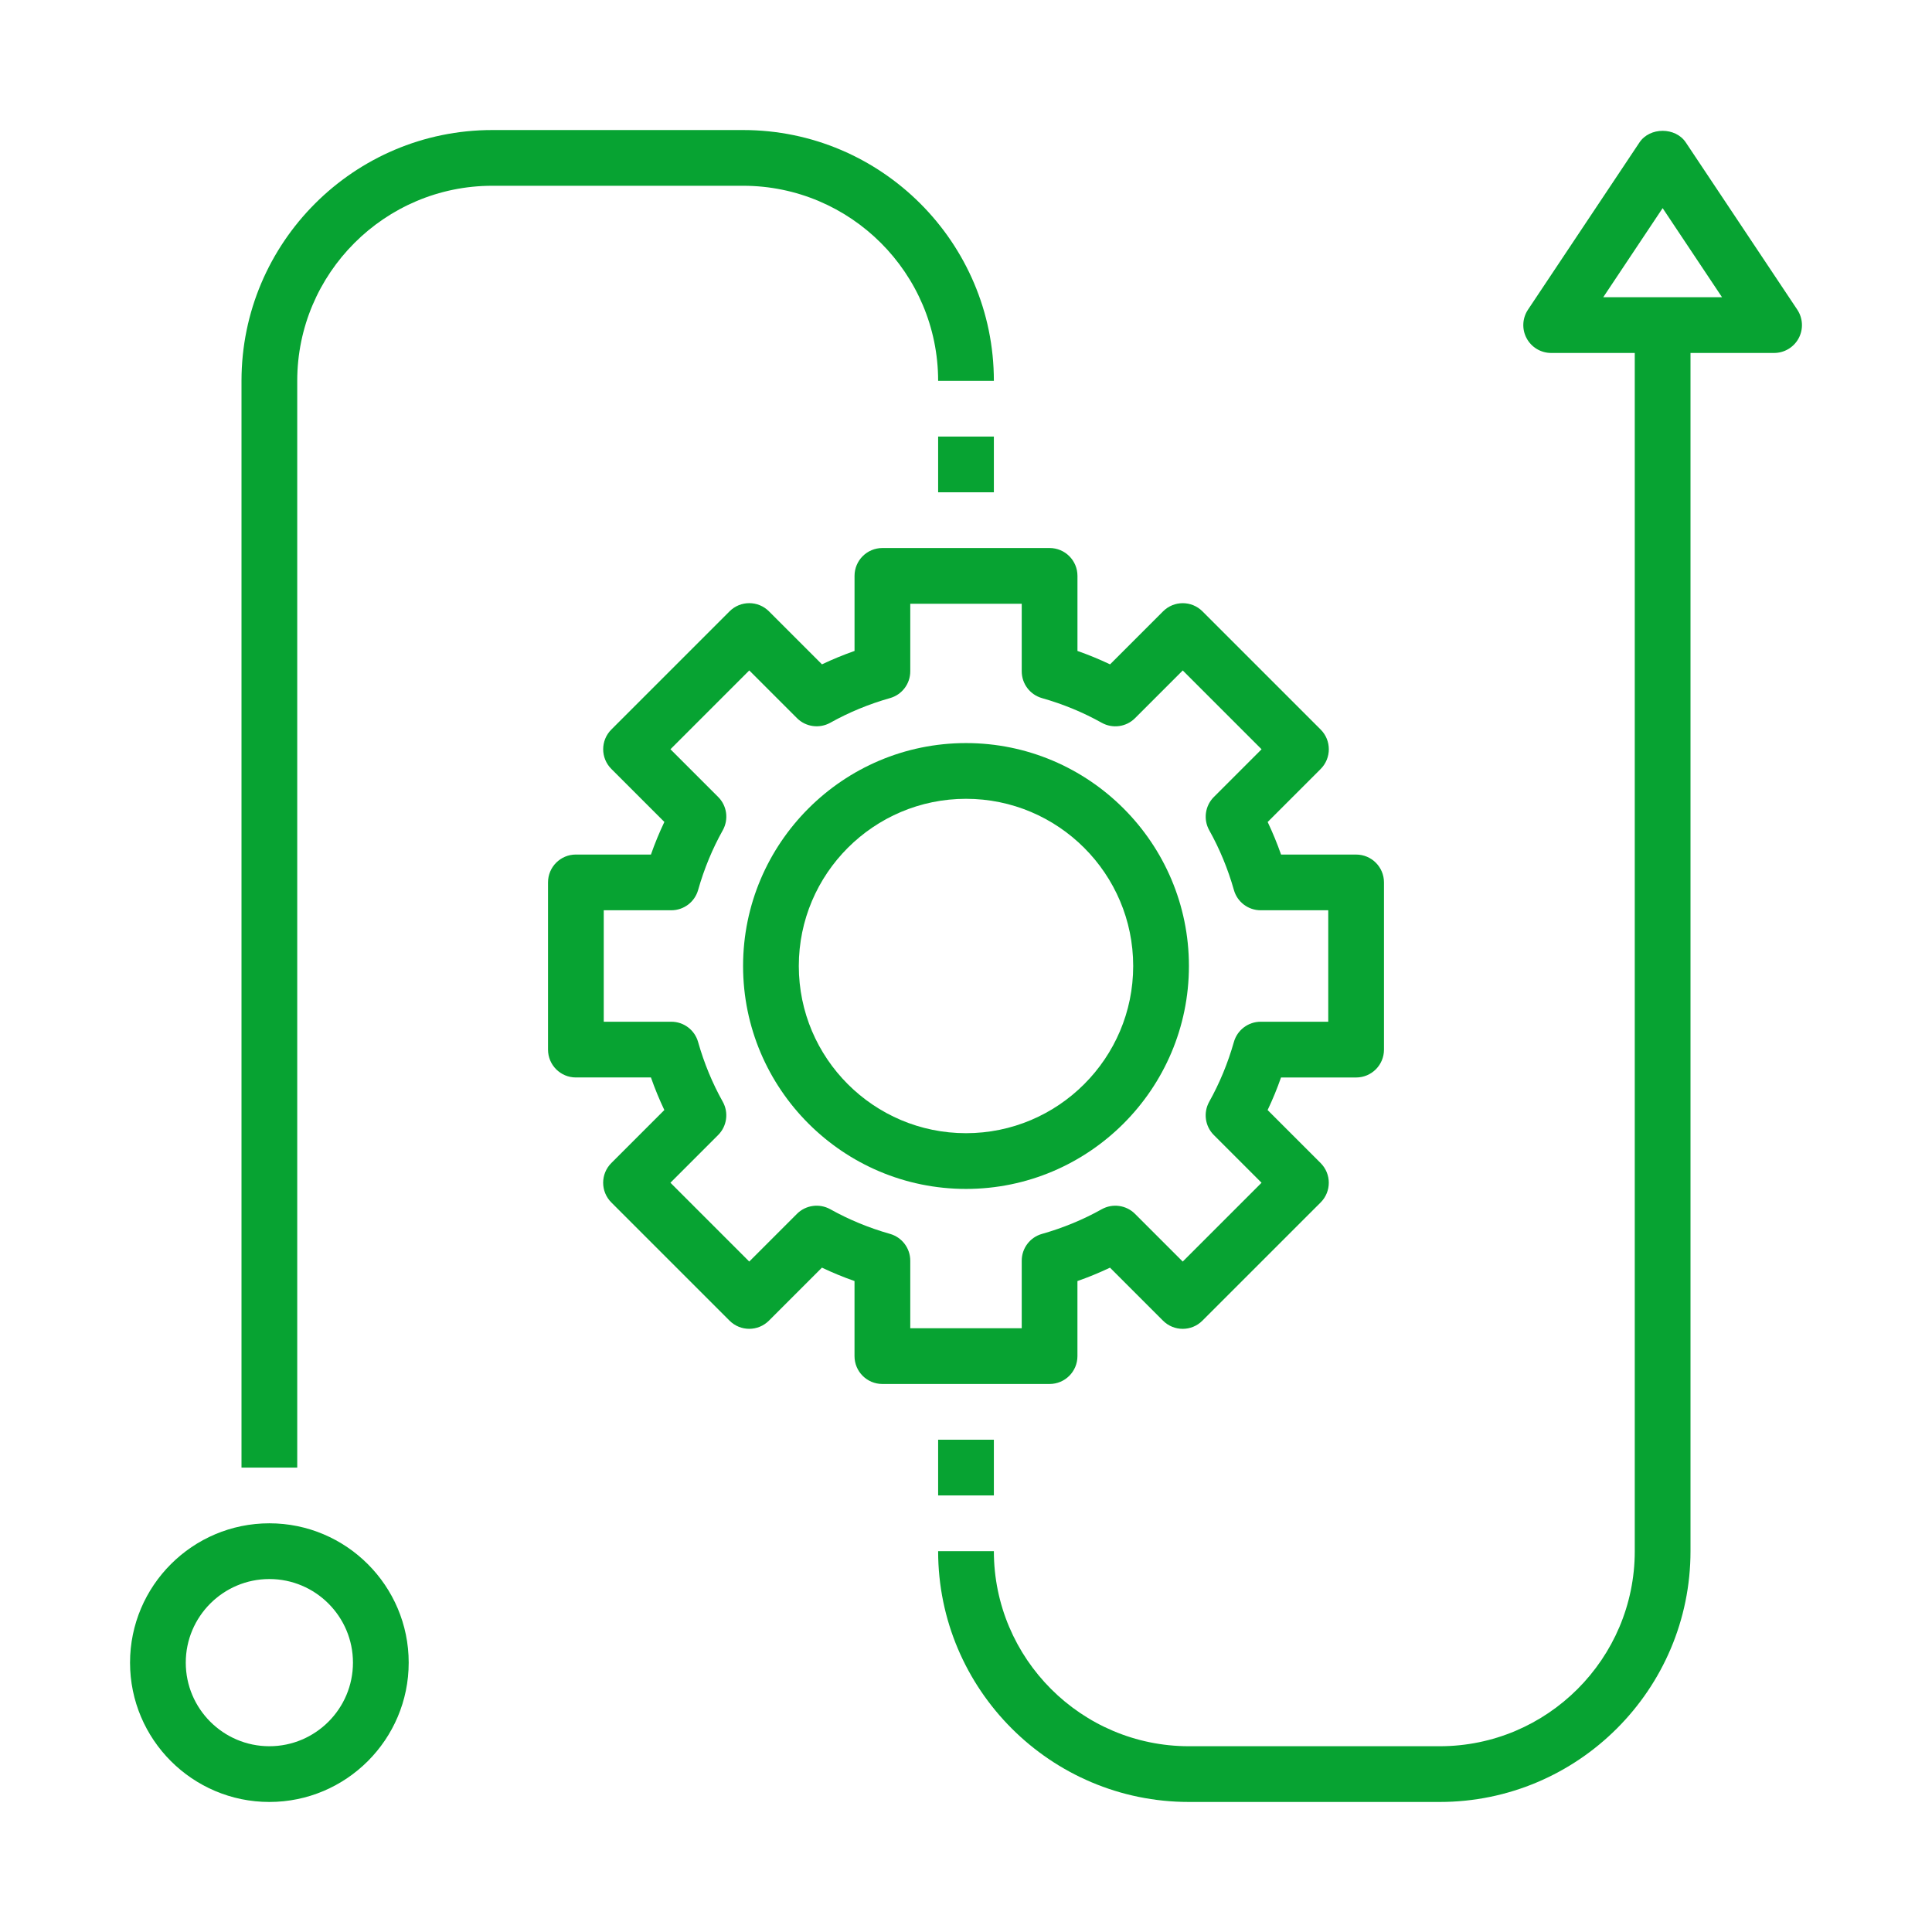 <svg width="78" height="78" viewBox="0 0 78 78" fill="none" xmlns="http://www.w3.org/2000/svg">
<path d="M53.319 29.454L48.547 24.682C48.107 24.242 47.396 24.242 46.956 24.682L44.816 26.822C44.389 26.619 43.95 26.438 43.5 26.28V23.25C43.5 22.628 42.997 22.125 42.375 22.125H35.625C35.003 22.125 34.5 22.628 34.5 23.25V26.28C34.05 26.438 33.611 26.619 33.185 26.821L31.045 24.681C30.605 24.241 29.894 24.241 29.454 24.681L24.682 29.453C24.242 29.893 24.242 30.604 24.682 31.044L26.822 33.184C26.619 33.611 26.438 34.05 26.28 34.5H23.25C22.628 34.5 22.125 35.003 22.125 35.625V42.375C22.125 42.997 22.628 43.5 23.25 43.5H26.28C26.438 43.95 26.619 44.389 26.821 44.815L24.681 46.955C24.241 47.395 24.241 48.106 24.681 48.546L29.453 53.318C29.893 53.758 30.604 53.758 31.044 53.318L33.184 51.178C33.61 51.381 34.049 51.562 34.499 51.719V54.75C34.499 55.372 35.002 55.875 35.624 55.875H42.374C42.996 55.875 43.499 55.372 43.499 54.75V51.72C43.949 51.562 44.388 51.381 44.814 51.179L46.954 53.319C47.394 53.759 48.105 53.759 48.544 53.319L53.317 48.547C53.757 48.107 53.757 47.396 53.317 46.956L51.177 44.816C51.38 44.39 51.561 43.951 51.718 43.501H54.75C55.372 43.501 55.875 42.998 55.875 42.376V35.626C55.875 35.004 55.372 34.501 54.75 34.501H51.72C51.562 34.051 51.381 33.612 51.179 33.186L53.319 31.046C53.758 30.605 53.758 29.893 53.319 29.454ZM53.625 36.75V41.25H50.897C50.394 41.25 49.952 41.584 49.815 42.069C49.573 42.922 49.237 43.733 48.819 44.481C48.574 44.921 48.65 45.47 49.006 45.825L50.932 47.751L47.75 50.933L45.824 49.007C45.468 48.651 44.919 48.576 44.48 48.82C43.733 49.239 42.921 49.574 42.068 49.816C41.584 49.952 41.25 50.394 41.25 50.897V53.625H36.75V50.897C36.75 50.394 36.416 49.952 35.931 49.815C35.078 49.573 34.267 49.237 33.519 48.819C33.079 48.576 32.53 48.651 32.175 49.006L30.249 50.932L27.067 47.75L28.993 45.824C29.349 45.469 29.425 44.919 29.18 44.48C28.761 43.733 28.426 42.921 28.184 42.068C28.048 41.584 27.606 41.25 27.103 41.25H24.375V36.75H27.103C27.606 36.75 28.048 36.416 28.185 35.931C28.427 35.078 28.762 34.267 29.181 33.519C29.426 33.079 29.35 32.53 28.994 32.175L27.068 30.249L30.25 27.067L32.176 28.993C32.531 29.349 33.08 29.424 33.52 29.18C34.267 28.761 35.079 28.426 35.932 28.184C36.416 28.048 36.75 27.606 36.75 27.103V24.375H41.25V27.103C41.25 27.606 41.584 28.048 42.069 28.185C42.922 28.427 43.733 28.762 44.481 29.181C44.921 29.426 45.47 29.35 45.825 28.994L47.751 27.068L50.933 30.25L49.007 32.176C48.651 32.531 48.575 33.081 48.82 33.52C49.239 34.267 49.574 35.079 49.816 35.932C49.952 36.416 50.394 36.75 50.897 36.75H53.625Z" fill="#07A332"/>
<path d="M39 30C34.038 30 30 34.038 30 39C30 43.962 34.038 48 39 48C43.962 48 48 43.962 48 39C48 34.038 43.962 30 39 30ZM39 45.75C35.277 45.75 32.25 42.723 32.25 39C32.25 35.277 35.277 32.25 39 32.25C42.723 32.25 45.75 35.277 45.75 39C45.75 42.723 42.723 45.75 39 45.75Z" fill="#07A332"/>
<path d="M16.5 67.125C16.5 64.023 13.977 61.5 10.875 61.5C7.773 61.5 5.25 64.023 5.25 67.125C5.25 70.227 7.773 72.75 10.875 72.75C13.977 72.75 16.5 70.227 16.5 67.125ZM7.5 67.125C7.5 65.264 9.014 63.75 10.875 63.75C12.736 63.75 14.25 65.264 14.25 67.125C14.25 68.986 12.736 70.5 10.875 70.5C9.014 70.5 7.5 68.986 7.5 67.125Z" fill="#07A332"/>
<path d="M30 5.25H19.875C14.292 5.25 9.75 9.792 9.75 15.375V59.25H12V15.375C12 11.034 15.534 7.5 19.875 7.5H30C34.341 7.5 37.875 11.034 37.875 15.375H40.125C40.125 9.792 35.583 5.25 30 5.25Z" fill="#07A332"/>
<path d="M40.125 17.625H37.875V19.875H40.125V17.625Z" fill="#07A332"/>
<path d="M58.125 70.5H48C43.659 70.5 40.125 66.966 40.125 62.625H37.875C37.875 68.208 42.417 72.75 48 72.75H58.125C63.708 72.75 68.25 68.208 68.25 62.625V14.25H71.625C72.04 14.25 72.421 14.022 72.617 13.656C72.813 13.29 72.79 12.846 72.561 12.502L68.061 5.752C67.644 5.125 66.606 5.125 66.189 5.752L61.689 12.502C61.459 12.847 61.437 13.29 61.633 13.656C61.828 14.022 62.21 14.25 62.625 14.25H66V62.625C66 66.966 62.466 70.5 58.125 70.5ZM64.727 12L67.125 8.403L69.523 12H64.727Z" fill="#07A332"/>
<path d="M40.125 58.125H37.875V60.375H40.125V58.125Z" fill="#07A332"/>
</svg>
